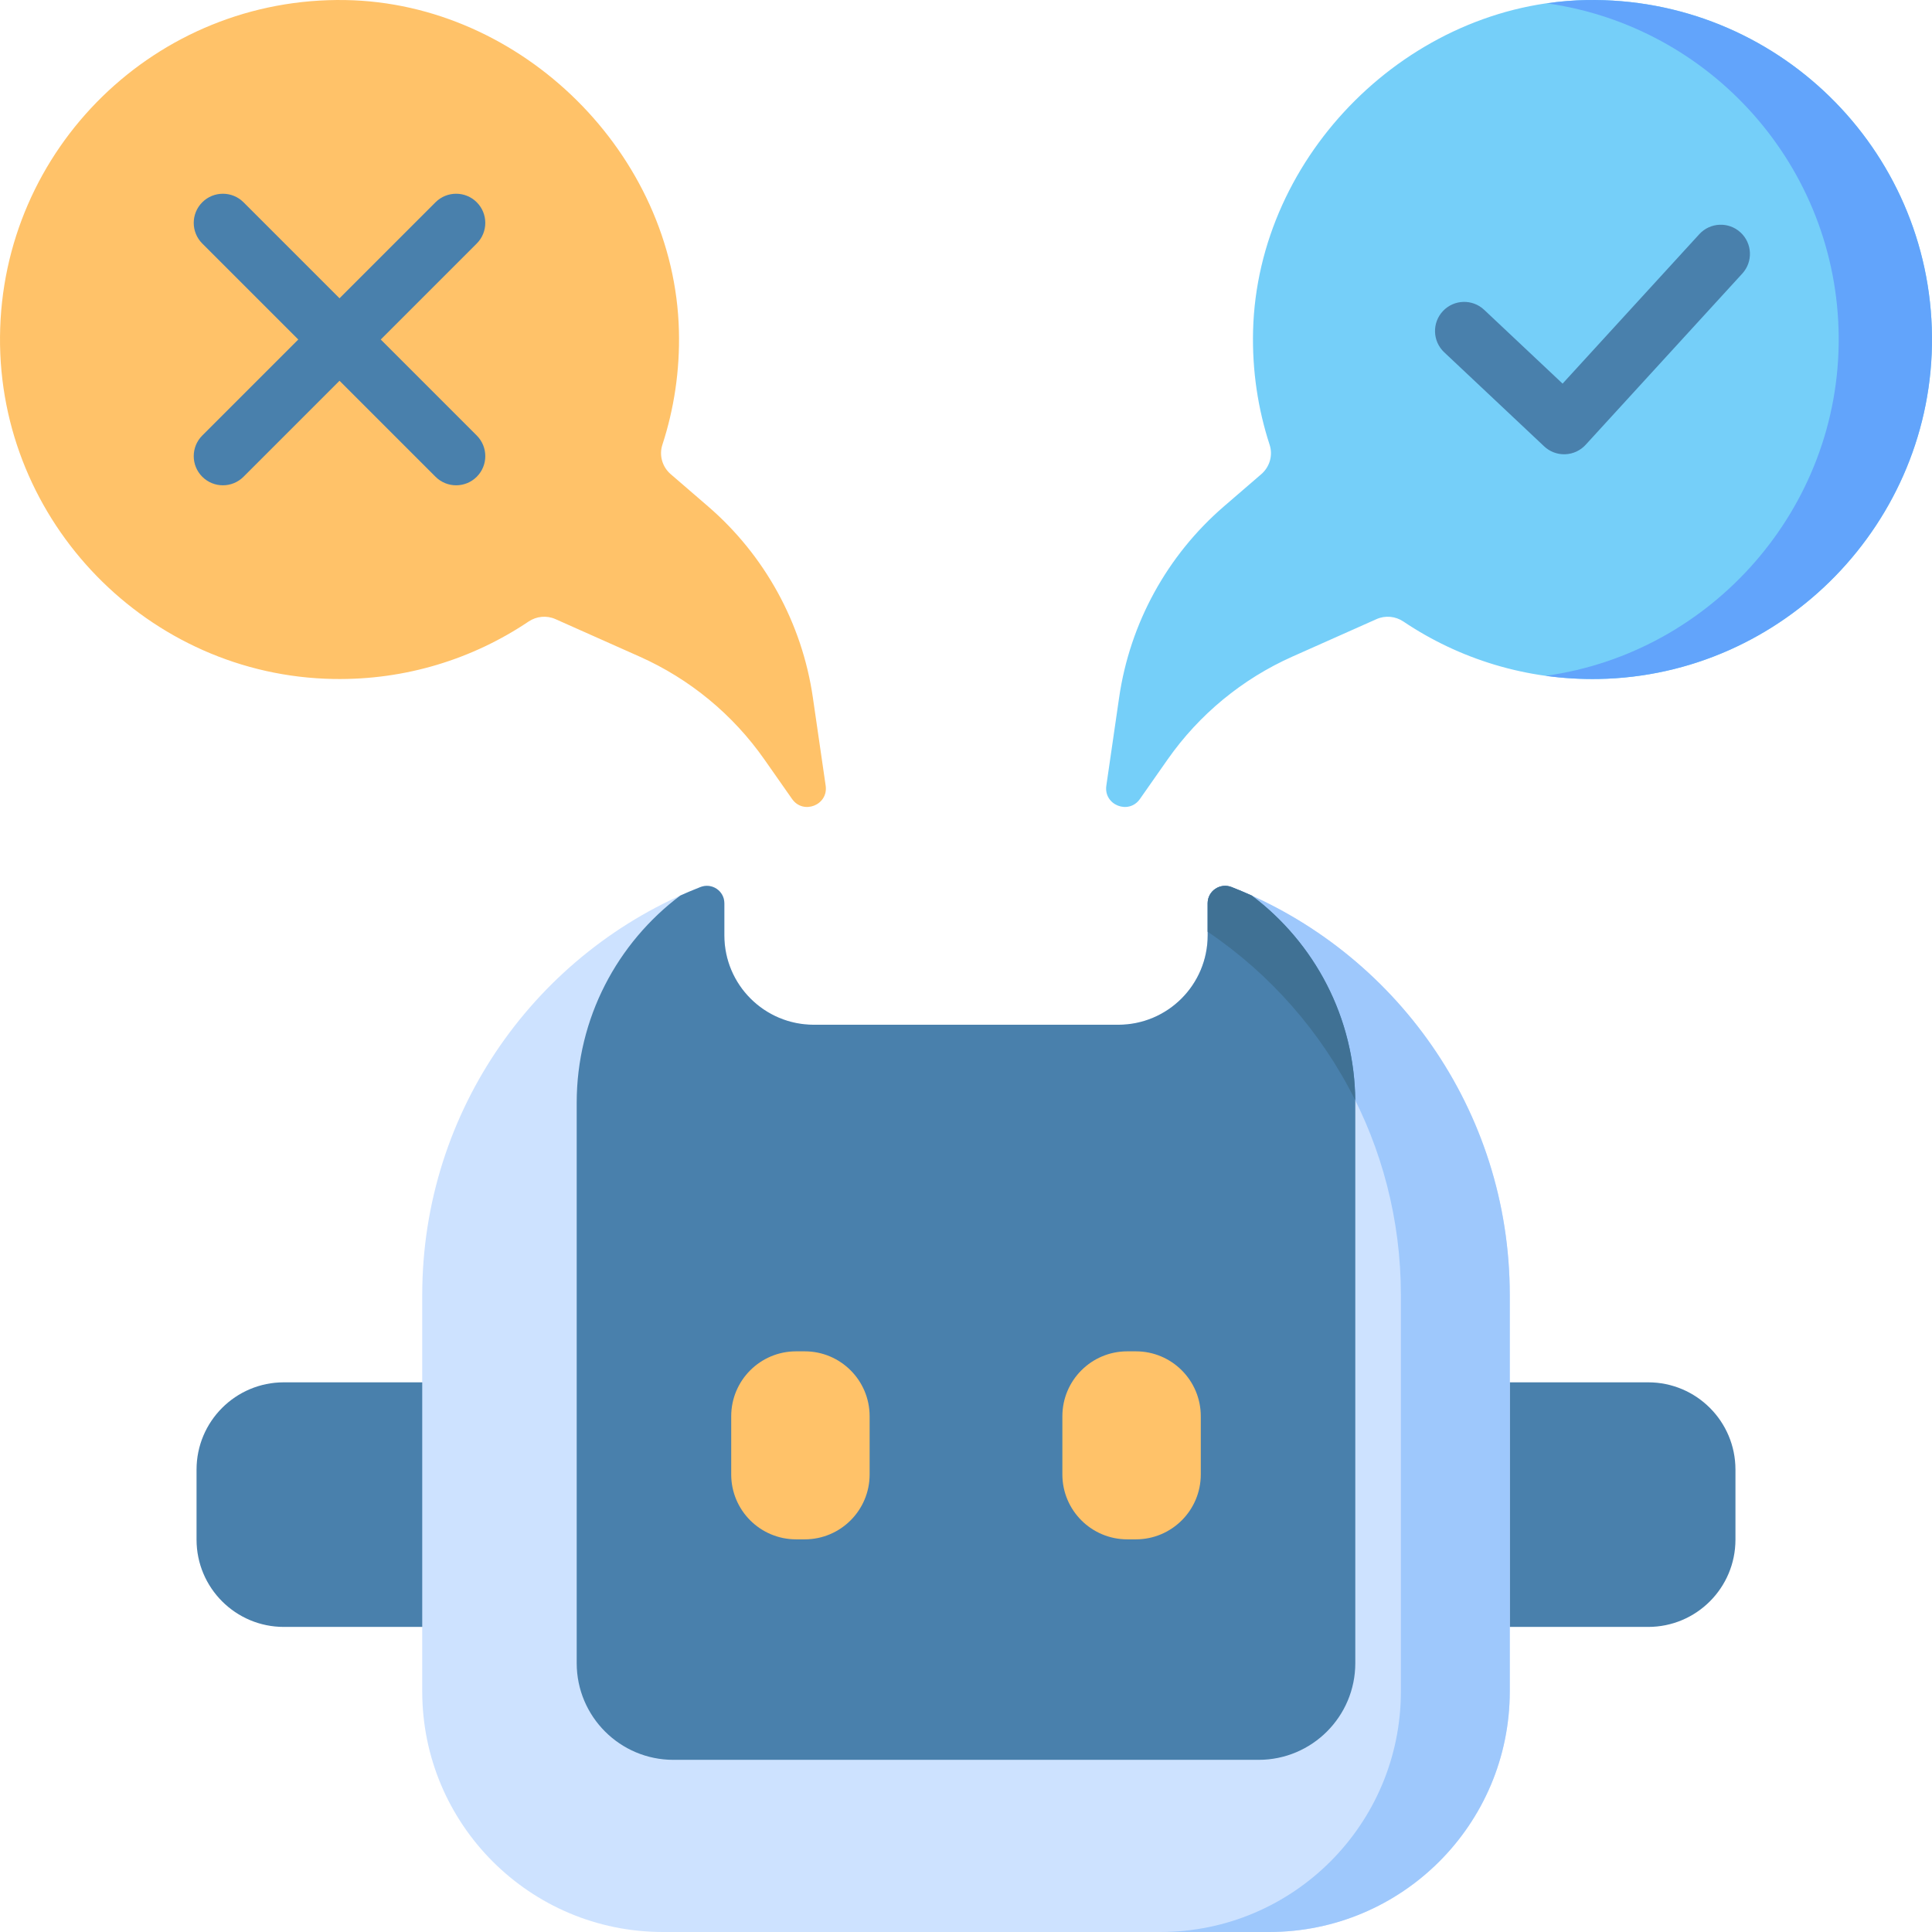 <svg id="Capa_1" enable-background="new 0 0 512 512" height="512" viewBox="0 0 512 512" width="512" xmlns="http://www.w3.org/2000/svg"><g><path d="m175.531 117.886c3.092-9.481 4.656-19.653 4.39-30.226-1.178-46.797-41.543-86.834-88.348-87.646-50.18-.87-91.175 39.346-91.57 89.233-.389 49.081 39.303 89.839 88.378 90.689 19.154.332 36.967-5.327 51.697-15.222 2.114-1.42 4.8-1.677 7.126-.641l22.296 9.932c13.29 5.92 24.72 15.342 33.068 27.259l7.339 10.477c2.975 4.247 9.646 1.6 8.901-3.531l-3.394-23.371c-2.858-19.678-12.723-37.664-27.781-50.65l-9.889-8.528c-2.223-1.918-3.124-4.983-2.213-7.775z" fill="#ffc269"/><path d="m336.469 117.886c-3.092-9.481-4.656-19.653-4.39-30.226 1.178-46.797 41.543-86.834 88.348-87.646 50.179-.87 91.174 39.346 91.569 89.233.389 49.081-39.303 89.839-88.378 90.689-19.154.332-36.967-5.327-51.697-15.222-2.114-1.42-4.8-1.677-7.126-.641l-22.296 9.932c-13.29 5.92-24.72 15.342-33.068 27.259l-7.339 10.477c-2.975 4.247-9.646 1.6-8.901-3.531l3.394-23.371c2.858-19.678 12.723-37.664 27.781-50.65l9.889-8.528c2.224-1.918 3.125-4.983 2.214-7.775z" fill="#75cff9"/><path d="m420.428.014c-3.542.061-7.04.373-10.494.87 43.476 6.109 76.982 43.286 77.339 88.363.36 45.449-33.651 83.757-77.653 89.852 4.566.63 9.241.919 13.999.837 49.075-.85 88.767-41.608 88.378-90.689-.395-49.887-41.39-90.103-91.569-89.233z" fill="#62a4fb"/><path d="m436.783 431.151h-52.222v-64.82h52.222c12.774 0 23.13 10.355 23.13 23.13v18.561c-.001 12.773-10.356 23.129-23.13 23.129z" fill="#4980ac"/><path d="m75.217 431.151h52.222v-64.82h-52.222c-12.774 0-23.13 10.355-23.13 23.13v18.561c.001 12.773 10.356 23.129 23.13 23.129z" fill="#4980ac"/><path d="m400.106 343.241v104.981c0 35.224-28.554 63.778-63.778 63.778h-160.656c-35.224 0-63.778-28.554-63.778-63.778v-104.981c0-49.182 30.55-91.224 73.721-108.157 3.042-1.193 6.342 1.021 6.342 4.289v8.501c0 13.086 10.608 23.695 23.695 23.695h80.698c13.086 0 23.695-10.608 23.695-23.695v-8.501c0-3.268 3.299-5.482 6.342-4.289 43.17 16.933 73.719 58.975 73.719 108.157z" fill="#cde2ff"/><path d="m400.106 343.241v104.981c0 35.224-28.554 63.778-63.778 63.778h-28.854c35.224 0 63.778-28.553 63.778-63.778v-104.981c0-40.095-20.313-75.447-51.209-96.325v-7.543c0-3.268 3.299-5.482 6.342-4.289 43.172 16.933 73.721 58.975 73.721 108.157z" fill="#9ec8fc"/><path d="m359.169 292.251v148.492c0 14.157-11.477 25.634-25.634 25.634h-155.07c-14.157 0-25.634-11.477-25.634-25.634v-148.492c0-22.448 10.791-42.392 27.457-54.926.737-.332 1.477-.657 2.222-.975 1.026-.437 2.064-.858 3.105-1.266 3.046-1.194 6.342 1.017 6.342 4.289v8.501c0 13.086 10.608 23.695 23.695 23.695h80.698c13.086 0 23.695-10.608 23.695-23.695v-8.501c0-3.271 3.296-5.483 6.342-4.289 1.797.704 3.575 1.45 5.327 2.241 16.664 12.534 27.455 32.478 27.455 54.926z" fill="#4980ac"/><path d="m359.148 291.57c-.217-22.169-10.94-41.839-27.437-54.245-1.752-.791-3.53-1.537-5.327-2.241-3.046-1.194-6.342 1.017-6.342 4.289v7.543c16.593 11.212 30.126 26.602 39.106 44.654z" fill="#407194"/><g fill="#ffc269"><path d="m213.261 358.117h-2.284c-9.499 0-17.199 7.7-17.199 17.199v15.428c0 9.499 7.7 17.199 17.199 17.199h2.284c9.499 0 17.199-7.7 17.199-17.199v-15.428c.001-9.498-7.7-17.199-17.199-17.199z"/><path d="m301.022 358.117h-2.284c-9.499 0-17.199 7.7-17.199 17.199v15.428c0 9.499 7.7 17.199 17.199 17.199h2.284c9.499 0 17.199-7.7 17.199-17.199v-15.428c0-9.498-7.7-17.199-17.199-17.199z"/></g><g fill="#4980ac"><path d="m100.902 89.975 25.442-25.442c3.017-3.018 3.017-7.909 0-10.928-3.018-3.016-7.909-3.016-10.928 0l-25.441 25.442-25.442-25.441c-3.018-3.016-7.909-3.016-10.928 0-3.017 3.018-3.017 7.909 0 10.928l25.442 25.442-25.442 25.442c-3.017 3.018-3.017 7.909 0 10.928 1.509 1.508 3.487 2.263 5.464 2.263s3.955-.755 5.464-2.263l25.442-25.442 25.442 25.442c1.509 1.508 3.487 2.263 5.464 2.263s3.955-.755 5.464-2.263c3.017-3.018 3.017-7.909 0-10.928z"/><path d="m414.514 120.389c-1.965 0-3.859-.748-5.295-2.1l-26.493-24.933c-3.107-2.925-3.256-7.815-.331-10.922 2.926-3.109 7.816-3.254 10.922-.332l20.786 19.562 36.225-39.596c2.879-3.15 7.768-3.366 10.915-.485 3.148 2.88 3.365 7.768.485 10.915l-41.514 45.377c-1.395 1.526-3.345 2.429-5.411 2.506-.097.006-.193.008-.289.008z"/></g></g></svg>